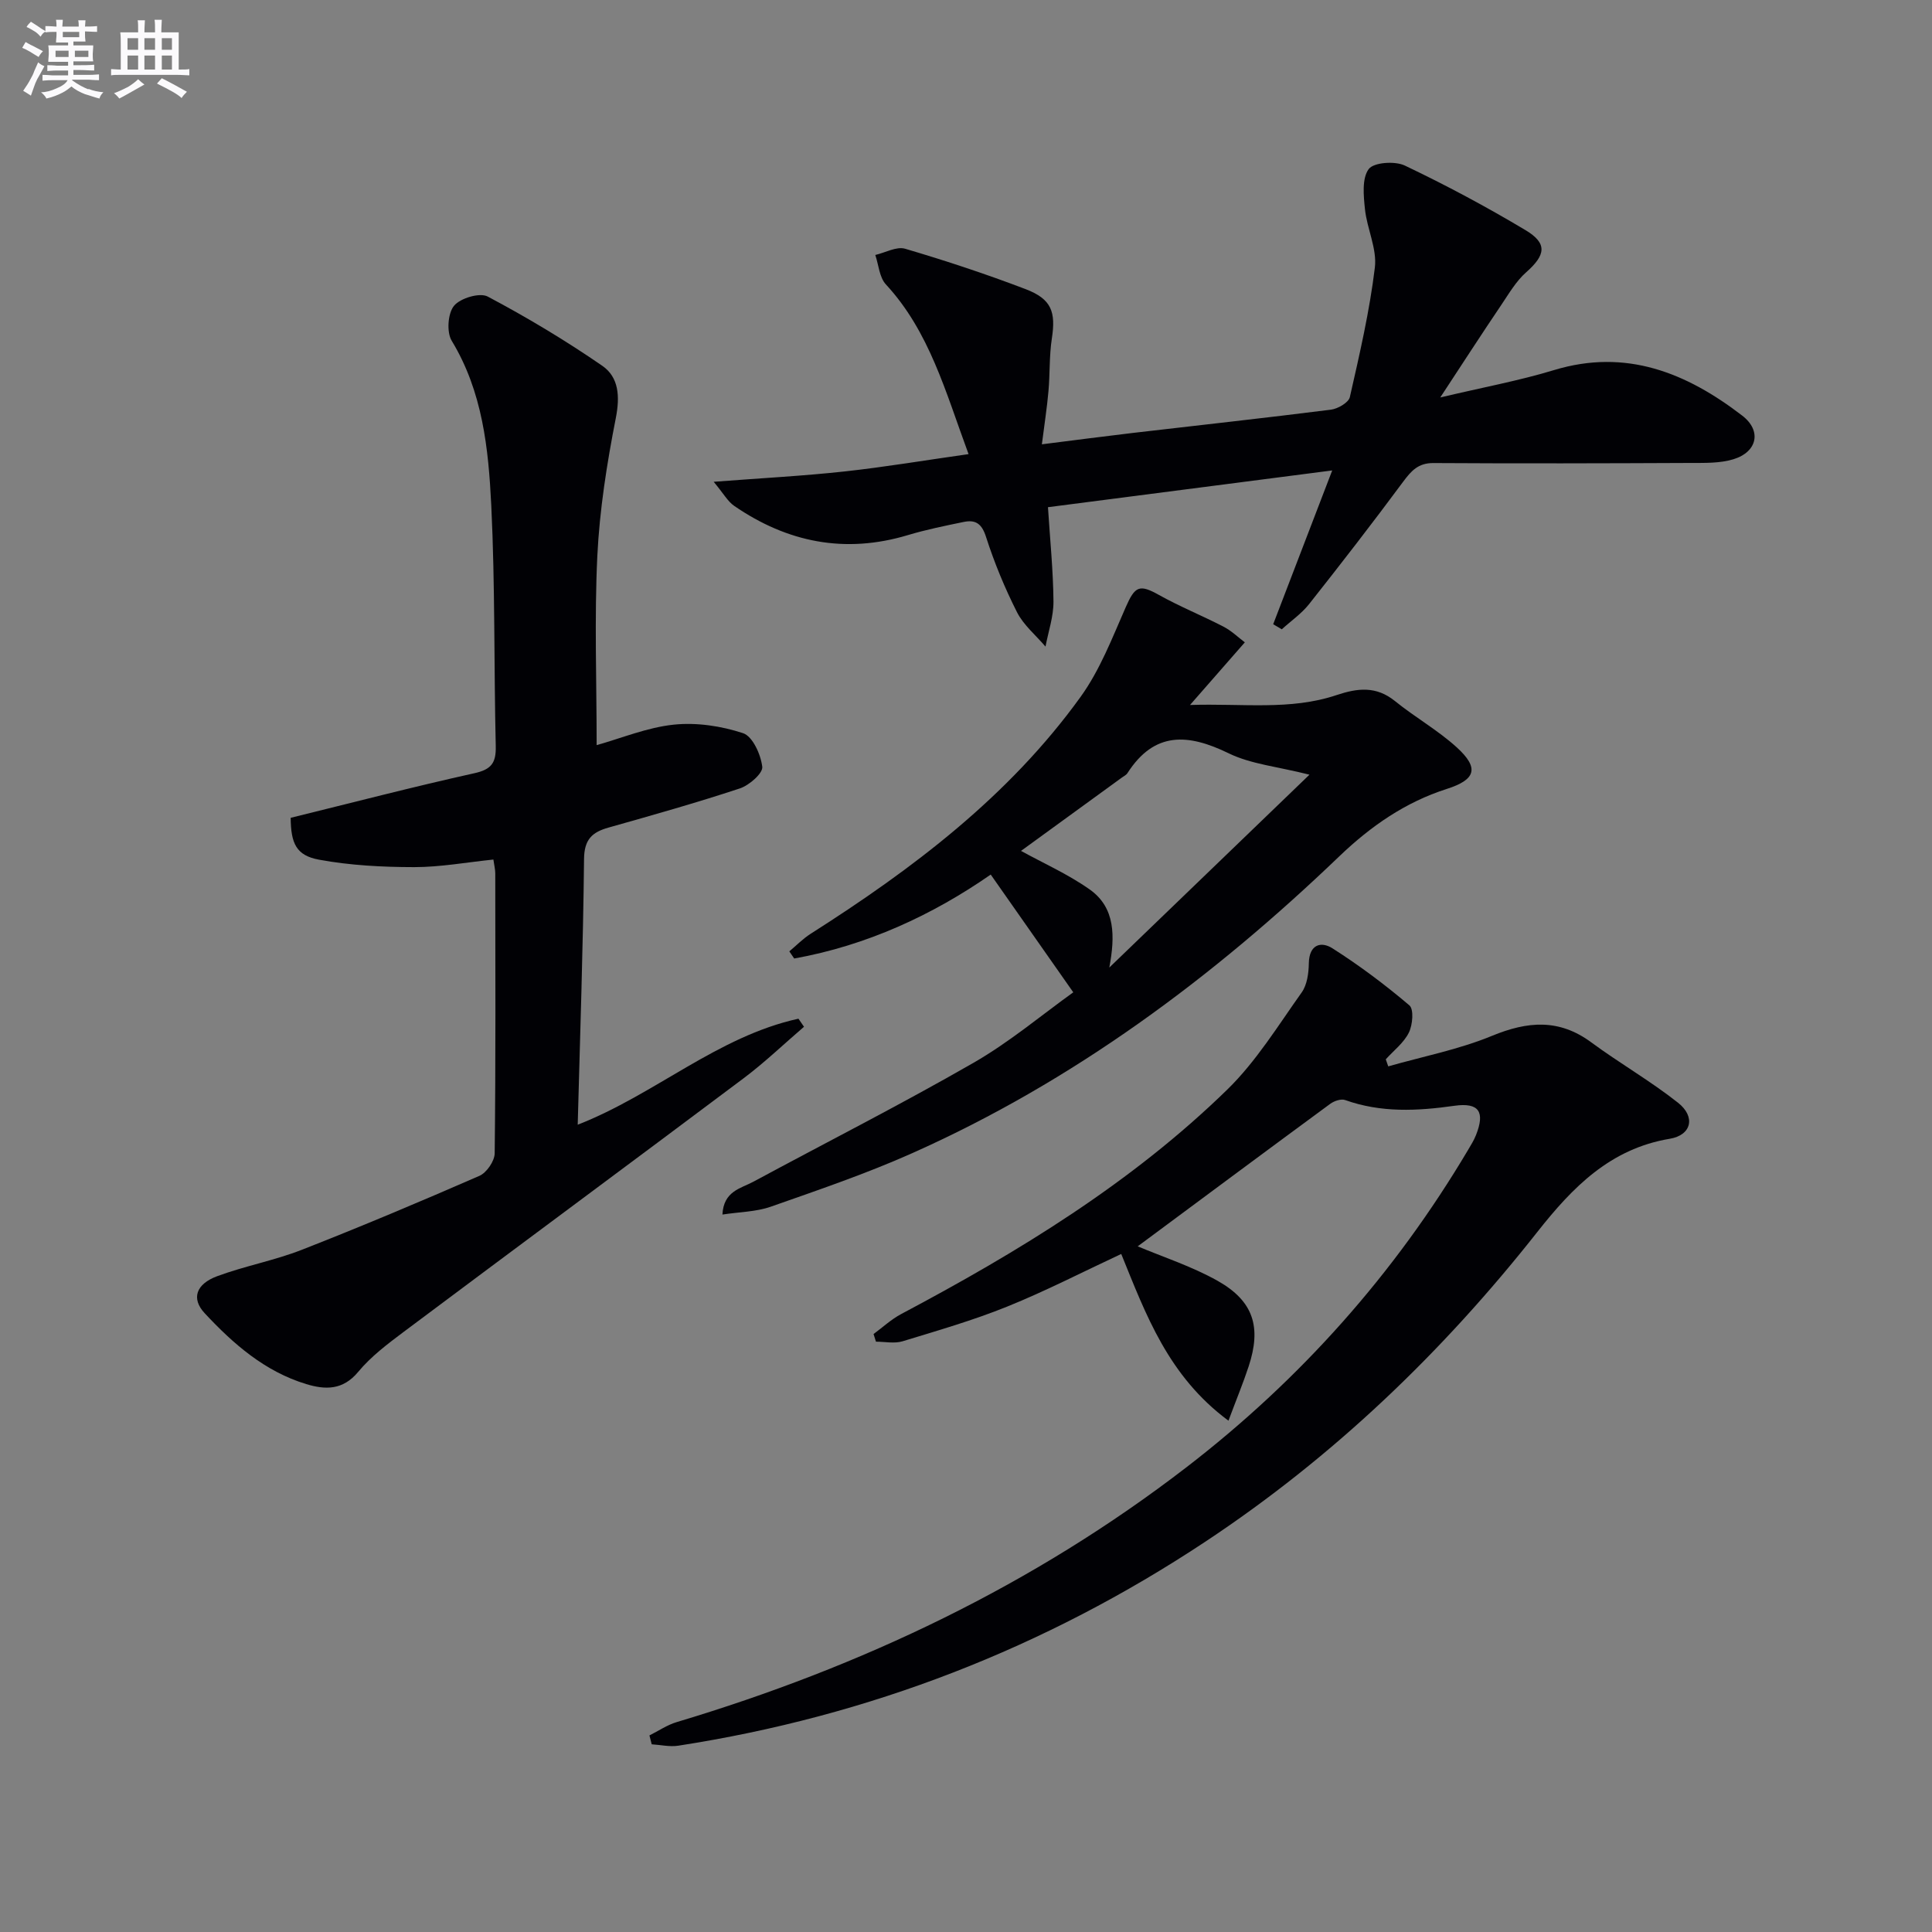 <svg enable-background="new 0 0 400 400" viewBox="0 0 400 400" xmlns="http://www.w3.org/2000/svg"><rect x="0" y="0" width="400" height="400" fill="#808080" stroke="none"/><g fill="#010105"><path d="m123.53 154.27c5.15-1.44 10.48-3.67 15.98-4.24 4.71-.49 9.83.28 14.34 1.77 1.98.66 3.67 4.42 3.97 6.96.16 1.33-2.7 3.83-4.63 4.47-8.98 2.97-18.09 5.54-27.2 8.11-3.41.96-5.02 2.45-5.07 6.48-.19 18.24-.82 36.48-1.31 55.04 15.99-6.24 28.94-18.27 45.7-21.95.38.56.77 1.11 1.15 1.67-4.17 3.58-8.16 7.41-12.55 10.7-23.42 17.57-46.96 34.97-70.4 52.52-3.32 2.49-6.73 5.07-9.35 8.23-3.18 3.84-6.84 3.72-10.76 2.53-8.56-2.6-15.1-8.31-21.03-14.68-2.8-3.01-1.82-6.02 2.6-7.66 5.72-2.12 11.83-3.24 17.51-5.46 12.36-4.84 24.6-10 36.77-15.31 1.5-.65 3.15-3.06 3.17-4.67.22-19.32.14-38.65.12-57.97 0-.81-.22-1.62-.39-2.85-5.55.57-10.97 1.57-16.39 1.57-6.58-.01-13.25-.35-19.7-1.54-4.74-.87-5.83-3.36-5.88-8.67 12.62-3.1 25.27-6.4 38.02-9.23 3.54-.78 4.52-2.14 4.44-5.6-.39-16.63-.12-33.28-.93-49.89-.58-11.73-1.79-23.5-8.19-34.05-1.08-1.78-.81-5.68.48-7.24 1.3-1.59 5.34-2.79 6.98-1.91 8.15 4.32 16.11 9.09 23.71 14.33 3.43 2.36 3.69 6.33 2.81 10.81-1.85 9.42-3.36 19-3.83 28.57-.62 12.9-.14 25.86-.14 39.16z"/><path d="m235.55 258.04c5.12 2.17 11.16 4.11 16.58 7.16 7.43 4.2 9.06 9.6 6.39 17.7-1.11 3.38-2.48 6.68-4.18 11.24-12.48-9.24-17.09-21.96-22.2-34.52-8 3.73-15.65 7.68-23.6 10.89-7.05 2.85-14.4 4.97-21.68 7.19-1.69.51-3.66.08-5.5.08-.17-.53-.33-1.05-.5-1.58 1.89-1.39 3.65-3.04 5.7-4.13 24.32-12.9 47.75-27.18 67.56-46.51 5.98-5.84 10.49-13.22 15.39-20.1 1.12-1.58 1.44-4 1.47-6.04.07-3.86 2.51-4.6 4.89-3.08 5.57 3.54 10.9 7.54 15.93 11.81.95.8.68 4.05-.11 5.64-1.04 2.11-3.14 3.71-4.78 5.53.17.49.34.97.51 1.46 7.18-2.05 14.62-3.49 21.48-6.32 7.38-3.04 13.89-3.58 20.57 1.36 5.87 4.33 12.25 7.98 17.96 12.5 3.68 2.91 2.78 6.7-1.72 7.45-12.35 2.06-20.15 10.07-27.41 19.28-19.6 24.87-42.23 46.57-68.69 64.1-33.3 22.07-69.71 36.18-109.2 42.28-1.77.27-3.65-.18-5.48-.29-.16-.61-.32-1.23-.47-1.84 1.88-.94 3.67-2.17 5.65-2.76 38.24-11.46 73.79-28.32 105.52-52.75 23.6-18.17 43.08-40.04 58.3-65.68.59-1 1.22-2 1.65-3.08 1.92-4.83.65-6.81-4.46-6.09-7.67 1.09-15.18 1.47-22.63-1.19-.84-.3-2.26.19-3.07.78-13.51 9.93-26.95 19.93-39.87 29.51z"/><path d="m298.19 82.29c8.8-2.09 16.29-3.46 23.53-5.66 14.96-4.55 27.47.57 38.99 9.42 4.1 3.15 3.11 7.54-1.85 9.04-2.77.84-5.88.75-8.83.76-17.75.08-35.51.13-53.26.02-3.16-.02-4.6 1.63-6.28 3.89-6.34 8.55-12.86 16.98-19.47 25.33-1.57 1.98-3.75 3.48-5.64 5.2-.59-.35-1.19-.7-1.78-1.05 3.93-10.23 7.86-20.46 12.22-31.84-19.77 2.56-38.89 5.03-58.85 7.61.43 6.71 1.08 13.1 1.14 19.49.03 3.12-1.06 6.25-1.65 9.37-2-2.35-4.53-4.43-5.89-7.1-2.54-5.01-4.71-10.28-6.43-15.63-.87-2.72-2.15-3.58-4.6-3.08-3.88.8-7.79 1.59-11.58 2.73-13.01 3.91-24.93 1.52-35.95-6.05-1.34-.92-2.2-2.54-4.25-4.99 9.99-.77 18.56-1.21 27.08-2.14 8.35-.91 16.64-2.31 25.69-3.59-4.8-12.99-8.1-25.38-17.12-35.14-1.35-1.46-1.49-4.03-2.19-6.09 2.08-.48 4.41-1.82 6.18-1.29 8.41 2.48 16.76 5.24 24.96 8.37 5.38 2.06 6.26 4.72 5.41 10.24-.55 3.59-.37 7.28-.7 10.91-.3 3.42-.84 6.83-1.36 10.97 6.76-.85 12.76-1.64 18.78-2.35 13.68-1.6 27.38-3.09 41.05-4.82 1.45-.18 3.67-1.47 3.93-2.6 2.02-8.88 4.09-17.8 5.18-26.83.47-3.88-1.62-8.01-2.05-12.08-.29-2.79-.65-6.36.77-8.3 1.03-1.4 5.42-1.71 7.47-.74 8.53 4.06 16.89 8.53 25 13.38 4.6 2.75 4.18 5.15.13 8.73-2.06 1.82-3.53 4.35-5.09 6.67-4.06 6.01-7.99 12.08-12.69 19.24z"/><path d="m222.21 205.45c-5.97-8.52-11.36-16.19-17.09-24.38-12.05 8.37-25.65 14.68-40.69 17.38-.34-.49-.67-.99-1.01-1.48 1.46-1.22 2.81-2.61 4.4-3.63 21.18-13.47 41.07-28.49 55.91-49.07 4.01-5.56 6.56-12.23 9.35-18.58 1.92-4.36 2.82-4.78 6.89-2.5 4.33 2.42 8.96 4.28 13.37 6.57 1.66.86 3.05 2.23 4.39 3.23-3.75 4.29-7.1 8.11-11.35 12.97 10.86-.36 20.75 1.17 30.34-2.05 4.39-1.47 8.22-1.9 12.11 1.25 4.12 3.34 8.82 5.99 12.73 9.53 4.82 4.37 3.93 6.75-2.05 8.66-8.54 2.73-15.71 7.7-22.19 13.91-26.23 25.16-55.1 46.62-88.45 61.49-9.53 4.25-19.46 7.63-29.31 11.09-3.03 1.06-6.42 1.07-9.99 1.62.24-4.87 3.8-5.4 6.39-6.79 15.2-8.2 30.61-16.02 45.58-24.62 7.56-4.35 14.36-10.09 20.67-14.6zm48.9-45.06c-6.62-1.68-12.09-2.17-16.71-4.42-8.39-4.09-15.38-4.61-20.97 4.09-.25.4-.76.64-1.16.93-7.08 5.15-14.17 10.31-20.88 15.18 4.59 2.53 9.73 4.81 14.23 7.99 5.33 3.77 5.26 9.73 4.05 16.16 13.95-13.44 27.29-26.3 41.44-39.93z"/></g><path d="m6.8 9.5c.6.3 1.3.7 2.1 1.1-.4.4-.7.8-.9 1.2-.7-.4-1.3-.8-1.8-1.1s-1.1-.6-1.6-.8c.2-.4.5-.8.7-1.2.4.2.8.5 1.5.8zm.9 6.9c-.3.6-.5 1.1-.7 1.7s-.4 1.1-.6 1.7c-.6-.4-1.1-.7-1.6-1 .7-1 1.2-1.8 1.5-2.4.3-.5.6-1.1.8-1.7.3-.6.5-1.2.8-1.8.3.3.8.6 1.3.8-.7 1.3-1.2 2.2-1.5 2.7zm.1-11c.4.3 1 .7 1.7 1.1-.5.2-.8.6-1.1 1.1-.5-.6-1-1-1.4-1.2s-.9-.6-1.5-.8c.2-.4.5-.7.9-1.1.5.3.9.6 1.4.9zm10.5 13c1 .4 2 .6 3.1.7-.4.4-.7.8-.8 1.3-.9-.2-1.9-.6-3-.9-1-.4-2-.9-2.8-1.6-.5.4-1.1.9-1.9 1.3s-1.9.9-3.3 1.2c-.1-.3-.5-.8-1.1-1.3 1 0 2.1-.3 3.2-.8 1.2-.5 1.9-1 2.3-1.7h-3.2c-.4 0-1 0-2 .1v-1.2c1 0 1.7.1 2 .1h3.3v-1h-2.3c-.2 0-.9 0-2 .1v-1.2c1.2 0 1.9.1 2 .1h2.3v-.8h-4.1c0-.7.1-1.2.1-1.6 0-.5 0-1.1-.1-1.8h4.1v-.6h-2.5c0-.6.1-1.1.1-1.6v-.6h-.5c-.4 0-1 0-1.8.1v-1.3c1.2 0 1.9.1 2.1.1h.2c0-.3 0-.8-.1-1.4h1.4c0 .6-.1 1-.1 1.4h3.4c0-.4 0-.8-.1-1.3h1.5c0 .4-.1.9-.1 1.3.7 0 1.5 0 2.5-.1v1.2c-1 0-1.8-.1-2.5-.1v.6c0 .3 0 .8.1 1.5h-2.5v.8h4.1c0 .7-.1 1.3-.1 1.8s0 1 .1 1.5h-4.1v.8h1.4c.8 0 1.8 0 2.9-.1v1.2c-1 0-1.9-.1-2.8-.1h-1.5v1h3.2c.3 0 1 0 2.1-.1v1.2c-1.1 0-1.8-.1-2.1-.1h-3.4l-.1.1c1.4 1 2.4 1.5 3.4 1.9zm-4.1-6.6v-1.3h-2.7v1.3zm2.2-4.1v-1.1h-3.4v1.1zm1.9 4.1v-1.3h-2.8v1.3z" fill="#fbfafc"/><path d="m37 6.7v2.3 5.4c1 0 1.8 0 2.2-.1v1.3c-.6 0-1.5-.1-2.5-.1h-11.9c-.7 0-1.3 0-1.8.1v-1.3c.5 0 1.1.1 2 .1v-5.2c0-1 0-1.8-.1-2.5h3.7c0-1.3 0-2.1-.1-2.5h1.5c0 .4-.1 1.3-.1 2.5h2.2c0-1.2 0-2.1-.1-2.6h1.5c0 .4-.1 1.3-.1 2.6zm-12.3 13.7c-.3-.4-.7-.8-1.1-1.1 1.1-.4 2.1-.9 2.9-1.3.8-.5 1.5-1 2.1-1.6.4.4.9.8 1.3 1.1-2.5 1.4-4.2 2.4-5.2 2.9zm3.9-10.1v-2.4h-2.2v2.4zm0 4.1v-2.9h-2.2v2.9zm3.5-4.1v-2.4h-2.2v2.4zm0 4.1v-2.9h-2.2v2.9zm.4 2.9 1-1.1c.6.3 1.4.7 2.5 1.3s2 1.1 2.7 1.5c-.4.4-.8.8-1.1 1.3-.8-.8-2.5-1.7-5.1-3zm3.1-7v-2.4h-2.1v2.4zm0 4.1v-2.9h-2.1v2.9z" fill="#fbfafc"/></svg>
